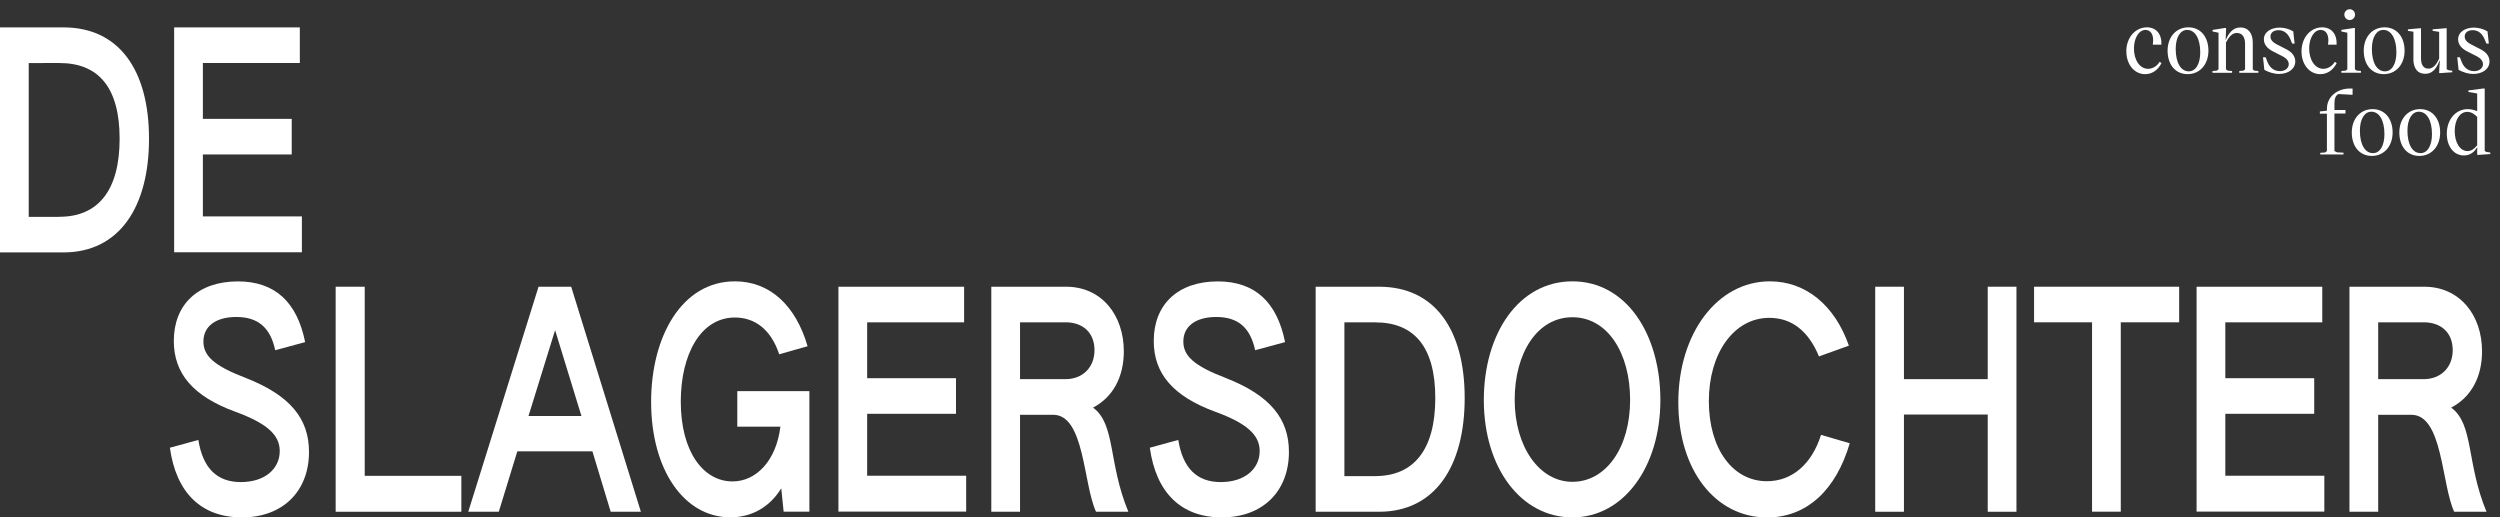 <?xml version="1.0" encoding="UTF-8"?>
<svg id="Layer_1" data-name="Layer 1" xmlns="http://www.w3.org/2000/svg" viewBox="0 0 375.97 77.81">
  <rect x="0" y="0" width="375.97" height="77.81" fill="#333333" stroke="none"/>
  <defs>
    <style>
      .cls-1 {
        fill: #fff;
      }
    </style>
  </defs>
  <g>
    <path class="cls-1" d="M0,4.12H9.54c8.41,0,12.87,6.48,12.87,16.74s-4.46,17.1-12.87,17.1H0V4.12Zm8.95,28.48c5.8,0,9.04-3.96,9.04-11.74s-3.24-11.38-9.04-11.38H4.32v23.13h4.63Z"/>
    <path class="cls-1" d="M26.19,4.12h18.9v5.35h-14.58v8.41h13.36v5.35h-13.36v9.31h14.89v5.4H26.19V4.12Z"/>
    <path class="cls-1" d="M25.56,67.33l4.27-1.17c.67,4.23,2.79,6.34,6.39,6.34s5.85-1.98,5.85-4.68c0-2.43-1.98-4.18-6.66-5.89-6.39-2.34-9.27-5.76-9.27-10.66,0-5.49,3.65-8.95,9.63-8.95,5.58,0,8.91,3.1,10.12,9.13l-4.5,1.22c-.72-3.38-2.56-5-5.85-5-3.02,0-4.95,1.35-4.95,3.69,0,2.16,1.58,3.65,6.39,5.49,6.66,2.61,9.49,6.12,9.49,11.11,0,5.94-3.96,9.85-10.08,9.85s-9.9-3.69-10.84-10.48Z"/>
    <path class="cls-1" d="M50.49,43.12h4.36v28.44h14.53v5.4h-18.9V43.12Z"/>
    <path class="cls-1" d="M81,43.12h4.9l10.48,33.84h-4.54l-2.75-9.09h-11.29l-2.79,9.09h-4.59l10.57-33.84Zm6.44,19.44l-3.96-12.91-4,12.91h7.96Z"/>
    <path class="cls-1" d="M97.92,60.44c0-9.85,4.63-18.13,12.6-18.13,5.35,0,9.18,3.73,10.93,9.76l-4.27,1.21c-1.26-3.82-3.73-5.53-6.66-5.53-5.17,0-8.14,5.58-8.14,12.64,0,7.65,3.46,12.01,7.78,12.01,3.56,0,6.57-3.1,7.2-8.23h-6.48v-5.35h10.84v18.13h-3.87l-.36-3.51c-1.71,2.79-4.41,4.36-7.65,4.36-6.97,0-11.92-7.15-11.92-17.37Z"/>
    <path class="cls-1" d="M126.09,43.12h18.9v5.35h-14.58v8.41h13.36v5.35h-13.36v9.31h14.89v5.4h-19.21V43.12Z"/>
    <path class="cls-1" d="M149.08,43.12h11.25c5.31,0,8.68,4.23,8.68,9.72,0,3.83-1.62,6.88-4.63,8.46,3.42,2.52,2.25,8.28,5.31,15.66h-4.86c-1.94-4.19-1.71-14.58-6.44-14.58h-4.99v14.58h-4.32V43.12Zm11.16,13.9c2.61,0,4.36-1.8,4.36-4.36s-1.67-4.19-4.36-4.19h-6.84v8.55h6.84Z"/>
    <path class="cls-1" d="M172.93,67.33l4.27-1.17c.67,4.23,2.79,6.34,6.39,6.34s5.85-1.98,5.85-4.68c0-2.43-1.98-4.18-6.66-5.89-6.39-2.34-9.27-5.76-9.27-10.66,0-5.49,3.65-8.95,9.63-8.95,5.58,0,8.91,3.1,10.12,9.13l-4.5,1.22c-.72-3.38-2.56-5-5.85-5-3.02,0-4.95,1.35-4.95,3.69,0,2.16,1.58,3.65,6.39,5.49,6.66,2.61,9.49,6.12,9.49,11.11,0,5.94-3.96,9.85-10.08,9.85s-9.9-3.69-10.84-10.48Z"/>
    <path class="cls-1" d="M197.86,43.12h9.54c8.41,0,12.87,6.48,12.87,16.74s-4.46,17.1-12.87,17.1h-9.54V43.12Zm8.95,28.48c5.8,0,9.04-3.96,9.04-11.74s-3.24-11.38-9.04-11.38h-4.63v23.13h4.63Z"/>
    <path class="cls-1" d="M223.15,60.17c0-10.03,5.26-17.86,13.32-17.86s13.23,7.87,13.23,17.86-5.49,17.64-13.23,17.64-13.32-7.47-13.32-17.64Zm22-.04c0-7.02-3.38-12.42-8.68-12.42s-8.68,5.4-8.68,12.42,3.69,12.33,8.68,12.33,8.68-5.04,8.68-12.33Z"/>
    <path class="cls-1" d="M252.4,60.49c0-10.39,5.89-18.18,13.77-18.18,5.4,0,9.76,3.6,11.88,9.67l-4.5,1.62c-1.57-3.82-4.09-5.8-7.47-5.8-5.31,0-9.09,5.31-9.09,12.51s3.6,12.06,8.73,12.06c3.78,0,6.75-2.56,8.14-6.97l4.32,1.26c-2.07,7.06-6.48,11.16-12.42,11.16-7.78,0-13.36-7.11-13.36-17.32Z"/>
    <path class="cls-1" d="M282.01,43.12h4.32v13.9h12.6v-13.9h4.32v33.84h-4.32v-14.62h-12.6v14.62h-4.32V43.12Z"/>
    <path class="cls-1" d="M314.63,48.47h-8.73v-5.35h21.82v5.35h-8.78v28.48h-4.32v-28.48Z"/>
    <path class="cls-1" d="M330.34,43.12h18.9v5.35h-14.58v8.41h13.37v5.35h-13.37v9.31h14.89v5.4h-19.21V43.12Z"/>
    <path class="cls-1" d="M353.33,43.12h11.25c5.31,0,8.69,4.23,8.69,9.72,0,3.83-1.62,6.88-4.64,8.46,3.42,2.52,2.25,8.28,5.31,15.66h-4.86c-1.93-4.19-1.71-14.58-6.43-14.58h-5v14.58h-4.32V43.12Zm11.16,13.9c2.61,0,4.37-1.8,4.37-4.36s-1.67-4.19-4.37-4.19h-6.84v8.55h6.84Z"/>
  </g>
  <g>
    <path class="cls-1" d="M319.77,7.74c0-2.16,1.42-3.63,3.1-3.63,1.36,0,2.25,.96,2.18,2.61h-1.3c.24-1.37-.24-2.22-1.09-2.22-1.01,0-1.74,1.24-1.74,2.79,0,1.77,.9,3.06,2.13,3.06,.68,0,1.34-.41,1.74-1.06l.27,.21c-.61,1.16-1.5,1.65-2.47,1.65-1.6,0-2.81-1.44-2.81-3.41Z"/>
    <path class="cls-1" d="M325.98,7.62c0-2.06,1.29-3.51,3.13-3.51s3.01,1.45,3.01,3.51-1.28,3.53-3.13,3.53-3.01-1.45-3.01-3.53Zm3.19,3.11c1.05,0,1.72-1.13,1.72-2.86,0-2.06-.77-3.37-1.97-3.37-1.05,0-1.72,1.14-1.72,2.86,0,2.08,.77,3.37,1.97,3.37Z"/>
    <path class="cls-1" d="M336.74,10.68l.64-.05,.25-.2v-3.87c0-1.01-.45-1.6-1.24-1.6-.48,0-.93,.28-1.36,.96l-.27,.48v4.03l.27,.2,.65,.05v.27h-2.95v-.27l.64-.05,.27-.2V4.92l-.9-.19v-.23l1.84-.29h.2l-.04,1.17-.03,.62h.03l.09-.21c.52-1.12,1.2-1.66,2.12-1.66,1.14,0,1.84,.84,1.84,2.28v4.02l.24,.2,.6,.05v.27h-2.87v-.27Z"/>
    <path class="cls-1" d="M340.53,10.5l-.2-1.89h.39l.15,.37c.36,1.12,1.04,1.72,2.01,1.72,.76,0,1.32-.45,1.32-1.05,0-.47-.32-.88-1-1.22l-1.41-.72c-.85-.44-1.33-1.04-1.33-1.8,0-1.13,1.12-1.76,2.37-1.76,.73,0,1.5,.23,2.05,.57l.2,1.84h-.36l-.16-.37c-.35-1.02-.97-1.65-1.89-1.65-.77,0-1.22,.39-1.22,.96,0,.47,.32,.85,.96,1.18l1.41,.72c.89,.45,1.36,1.08,1.36,1.84,0,1.14-1.06,1.88-2.44,1.88-.8,0-1.58-.27-2.2-.61Z"/>
    <path class="cls-1" d="M346.12,7.74c0-2.16,1.42-3.63,3.1-3.63,1.36,0,2.25,.96,2.18,2.61h-1.3c.24-1.37-.24-2.22-1.09-2.22-1.01,0-1.74,1.24-1.74,2.79,0,1.77,.91,3.06,2.13,3.06,.68,0,1.34-.41,1.74-1.06l.27,.21c-.61,1.16-1.5,1.65-2.48,1.65-1.6,0-2.81-1.44-2.81-3.41Z"/>
    <path class="cls-1" d="M352.1,10.68l.64-.05,.27-.2V4.92l-.9-.19v-.23l1.84-.29h.2v6.21l.27,.2,.64,.05v.27h-2.94v-.27Zm.46-8.48c0-.45,.36-.81,.81-.81s.8,.36,.8,.81-.35,.81-.8,.81-.81-.36-.81-.81Z"/>
    <path class="cls-1" d="M355.48,7.62c0-2.06,1.29-3.51,3.13-3.51s3.01,1.45,3.01,3.51-1.28,3.53-3.13,3.53-3.01-1.45-3.01-3.53Zm3.19,3.11c1.05,0,1.72-1.13,1.72-2.86,0-2.06-.77-3.37-1.97-3.37-1.05,0-1.72,1.14-1.72,2.86,0,2.08,.77,3.37,1.97,3.37Z"/>
    <path class="cls-1" d="M362.95,8.86V4.77l-.83-.13v-.23l1.77-.16h.2v4.51c0,1.01,.39,1.56,1.1,1.56,.52,0,.97-.31,1.37-1.01l.25-.48h.01V4.79l-.98-.15v-.23l1.9-.16h.21v6.15l.24,.15,.6,.09v.23l-1.74,.12h-.23l.03-.75,.07-1.12h-.05l-.12,.29c-.44,1.09-1.08,1.69-2.04,1.69-1.12,0-1.77-.8-1.77-2.25Z"/>
    <path class="cls-1" d="M369.74,10.5l-.2-1.89h.39l.15,.37c.36,1.12,1.04,1.72,2.01,1.72,.76,0,1.32-.45,1.32-1.05,0-.47-.32-.88-1-1.22l-1.41-.72c-.85-.44-1.33-1.04-1.33-1.8,0-1.13,1.12-1.76,2.37-1.76,.73,0,1.5,.23,2.05,.57l.2,1.84h-.36l-.16-.37c-.35-1.02-.97-1.65-1.89-1.65-.77,0-1.22,.39-1.22,.96,0,.47,.32,.85,.96,1.18l1.41,.72c.89,.45,1.36,1.08,1.36,1.84,0,1.14-1.06,1.88-2.43,1.88-.8,0-1.58-.27-2.2-.61Z"/>
    <path class="cls-1" d="M348.94,22.98l.71-.05,.29-.2v-5.64h-1.06v-.33l1.06-.11v-.28c0-1.77,1.46-3.06,3.5-3.06h.36v.94h-.19l-1.92-.11c-.47,.23-.62,.71-.62,1.46v.94h1.66v.53h-1.66v5.64l.4,.2,.96,.05v.27h-3.49v-.27Z"/>
    <path class="cls-1" d="M353.68,19.92c0-2.06,1.29-3.51,3.13-3.51s3.01,1.45,3.01,3.51-1.28,3.53-3.13,3.53-3.01-1.45-3.01-3.53Zm3.19,3.11c1.05,0,1.72-1.13,1.72-2.86,0-2.06-.77-3.37-1.97-3.37-1.05,0-1.72,1.14-1.72,2.86,0,2.08,.77,3.37,1.97,3.37Z"/>
    <path class="cls-1" d="M360.83,19.92c0-2.06,1.29-3.51,3.13-3.51s3.01,1.45,3.01,3.51-1.28,3.53-3.13,3.53-3.01-1.45-3.01-3.53Zm3.19,3.11c1.05,0,1.72-1.13,1.72-2.86,0-2.06-.77-3.37-1.97-3.37-1.05,0-1.72,1.14-1.72,2.86,0,2.08,.77,3.37,1.97,3.37Z"/>
    <path class="cls-1" d="M367.97,20.11c0-2.13,1.33-3.7,3.15-3.7,.45,0,.93,.11,1.42,.31v-2.66l-1.32-.23v-.23l2.21-.29h.24v9.39l.24,.15,.6,.09v.23l-1.74,.12h-.23v-.75s.03-.33,.03-.33h-.08l-.08,.13c-.45,.67-1.08,1.04-1.86,1.04-1.53,0-2.58-1.36-2.58-3.27Zm3.11,2.61c.6,0,1.02-.35,1.38-.79l.08-.09v-4.27l-.27-.24c-.37-.32-.76-.51-1.22-.51-1.09,0-1.89,1.17-1.89,2.89s.79,3.01,1.92,3.01Z"/>
  </g>
</svg>